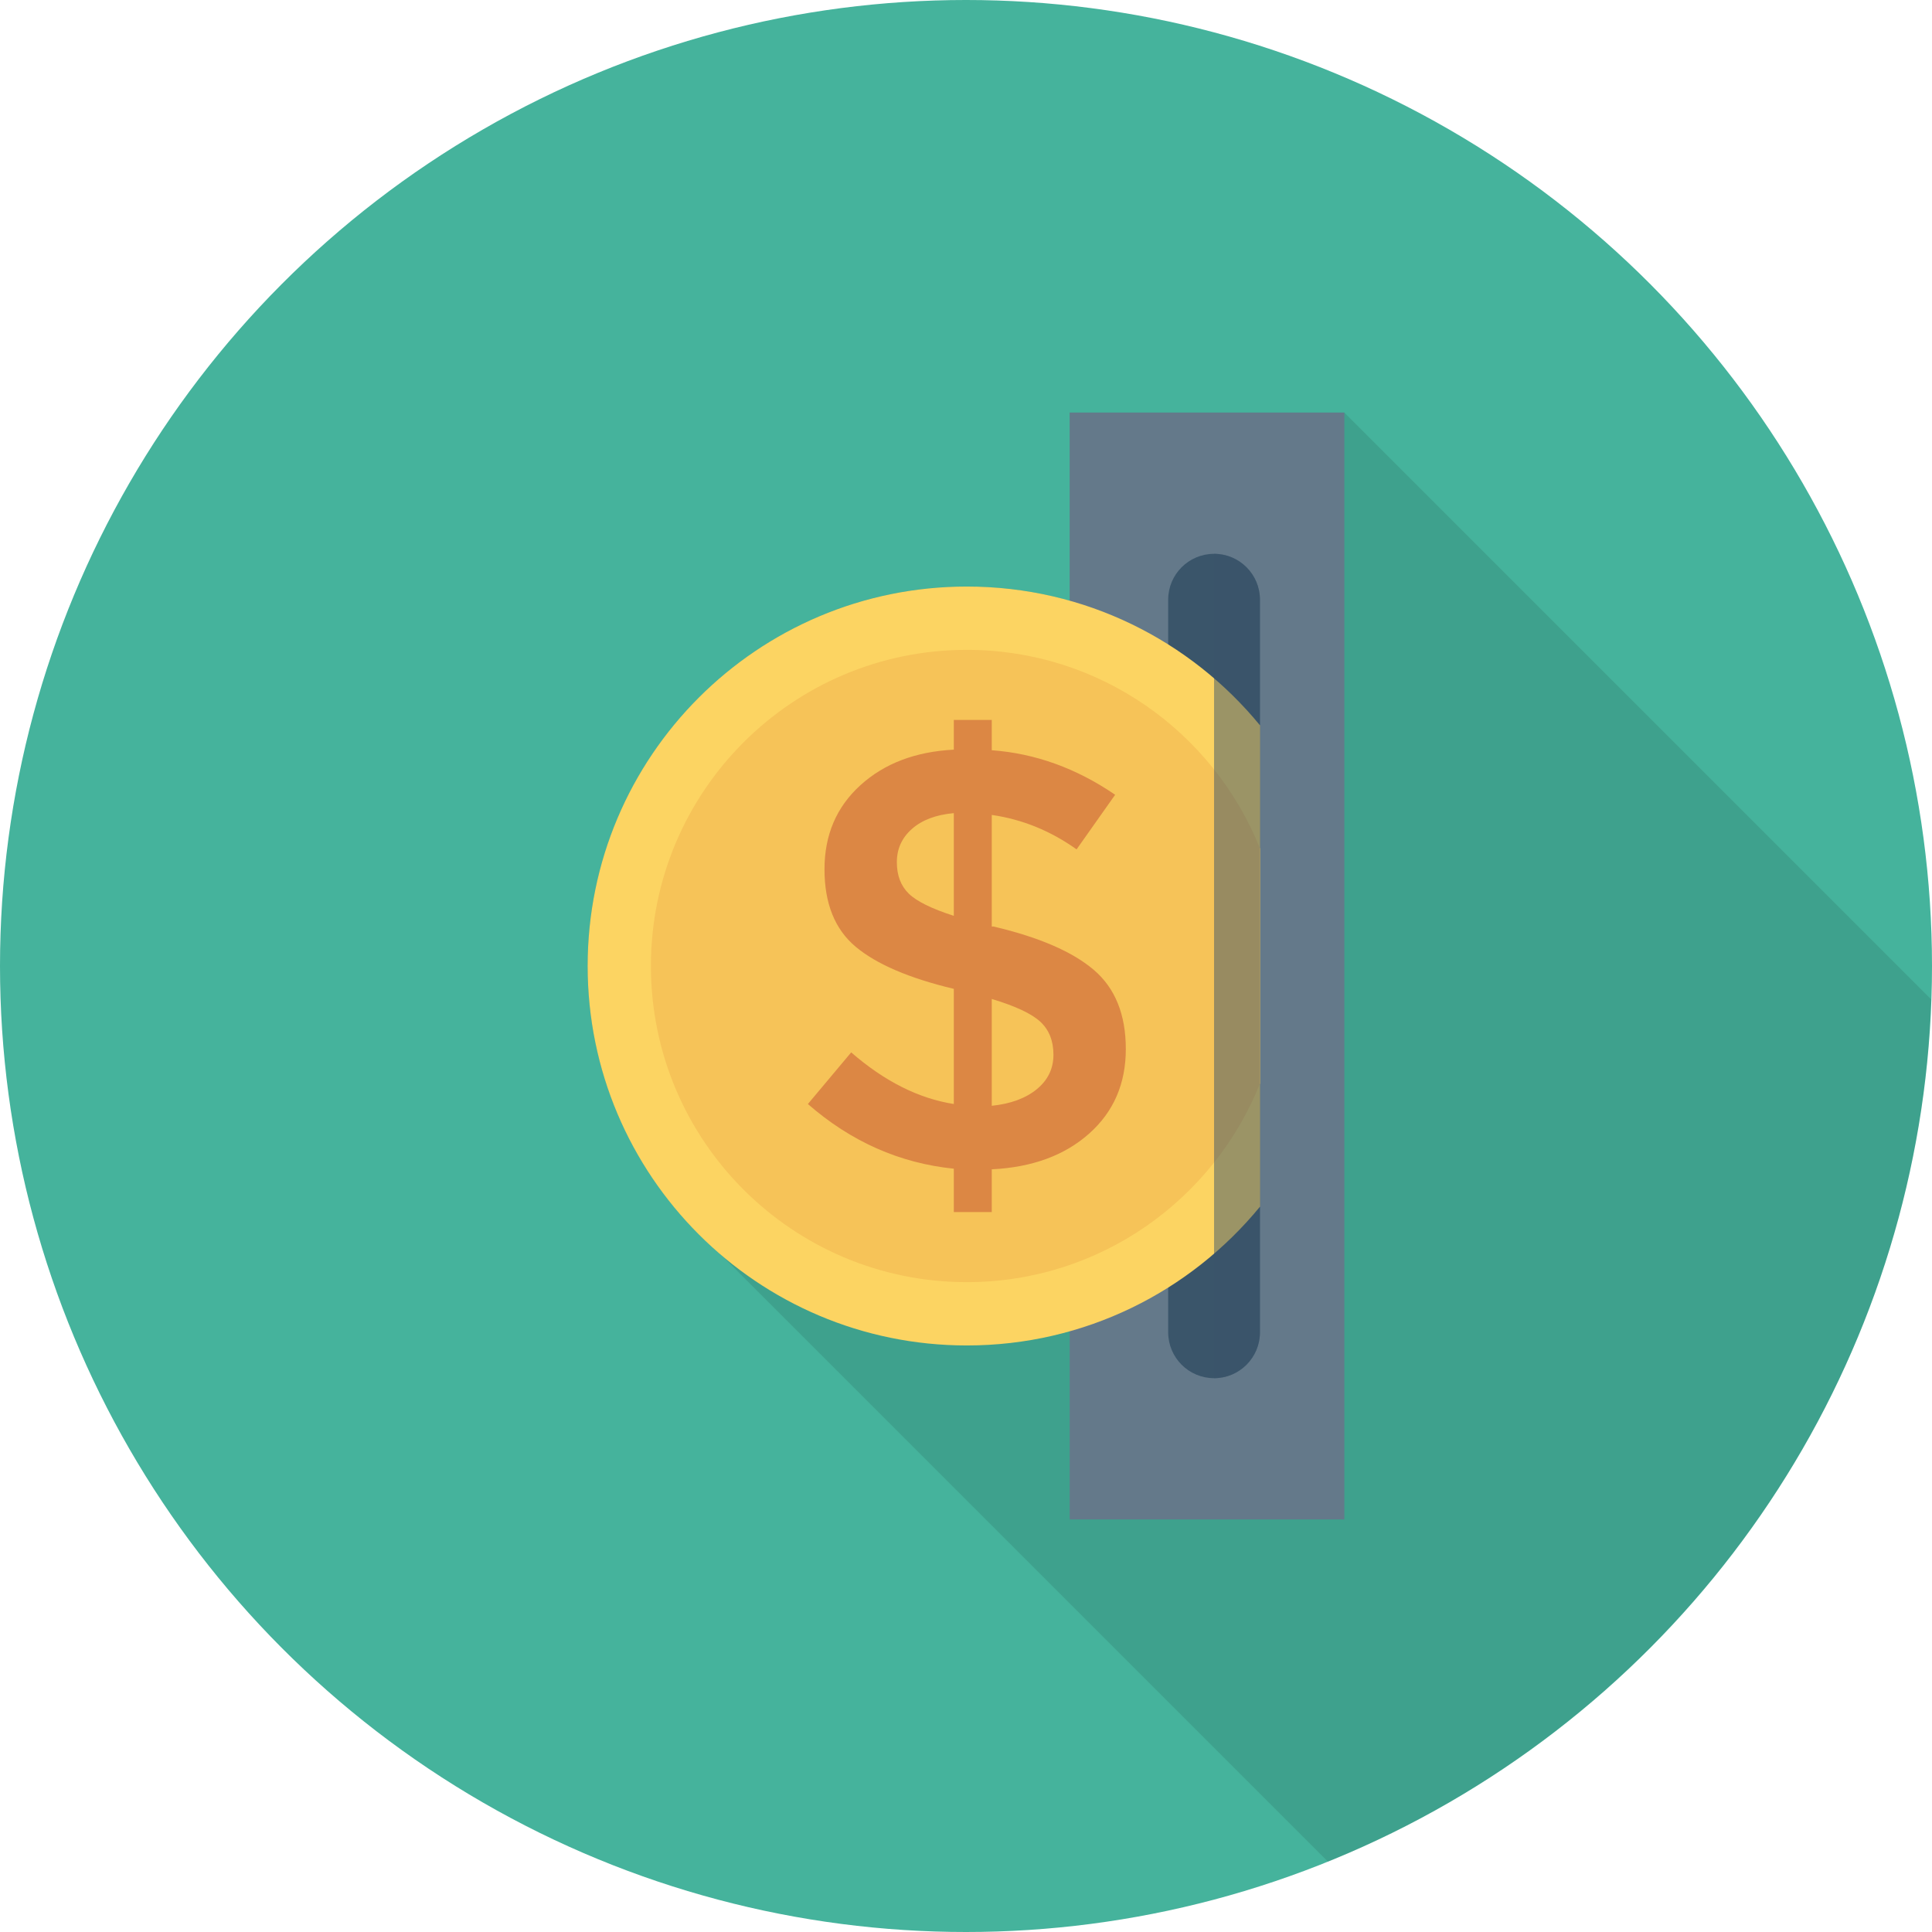 <?xml version="1.0" encoding="iso-8859-1"?>
<!-- Generator: Adobe Illustrator 19.0.0, SVG Export Plug-In . SVG Version: 6.00 Build 0)  -->
<svg version="1.1" id="Layer_1" xmlns="http://www.w3.org/2000/svg" xmlns:xlink="http://www.w3.org/1999/xlink" x="0px" y="0px"
	 viewBox="0 0 491.52 491.52" style="enable-background:new 0 0 491.52 491.52;" xml:space="preserve">
<circle style="fill:#45B39C;" cx="245.76" cy="245.76" r="245.76"/>
<path style="opacity:0.1;enable-background:new    ;" d="M272.128,104.96v47.872c-8.294-2.355-17.101-3.635-26.163-3.635
	c-53.248,0-96.461,43.264-96.461,96.563c0,23.91,8.704,45.722,23.091,62.566l-0.051,0.051l0.563,0.512
	c3.021,3.533,6.349,6.81,9.83,9.831l154.9,154.9c87.607-35.439,150.083-119.883,153.468-219.37L342.016,104.96H272.128z"/>
<rect x="272.148" y="104.96" style="fill:#64798A;" width="69.868" height="281.6"/>
<path style="fill:#3A556A;" d="M320.541,338.949V152.571c0-6.446-5.226-11.672-11.672-11.672s-11.672,5.226-11.672,11.672v186.378
	c0,6.446,5.226,11.672,11.672,11.672S320.541,345.395,320.541,338.949z"/>
<path style="fill:#FCD462;" d="M320.541,184.515c-17.693-21.545-44.521-35.294-74.565-35.294c-53.281,0-96.474,43.222-96.474,96.539
	c0,53.317,43.192,96.539,96.474,96.539c30.044,0,56.872-13.749,74.565-35.294V184.515z"/>
<path style="fill:#F6C358;" d="M320.541,215.831c-11.872-29.587-40.754-50.503-74.565-50.503c-44.391,0-80.377,36.011-80.377,80.432
	c0,44.421,35.986,80.432,80.377,80.432c33.811,0,62.693-20.917,74.565-50.503V215.831z"/>
<path style="fill:#DC8744;" d="M242.66,308.354V297.33c-13.792-1.407-26.171-6.894-37.126-16.456l11.016-13.138
	c8.449,7.349,17.145,11.724,26.11,13.138v-29.298c-11.372-2.716-19.699-6.292-24.98-10.723c-5.281-4.43-7.921-10.999-7.921-19.706
	c0-8.707,3.033-15.829,9.125-21.372c6.091-5.536,14.013-8.554,23.776-9.057v-7.552h9.653v7.699
	c11.065,0.811,21.529,4.584,31.391,11.331l-9.813,13.893c-6.644-4.731-13.829-7.65-21.578-8.762v28.389h0.454
	c11.569,2.722,20.067,6.397,25.496,11.024c5.441,4.633,8.155,11.356,8.155,20.161c0,8.812-3.119,15.989-9.358,21.519
	c-6.239,5.543-14.48,8.56-24.747,9.064v10.87H242.66z M232.012,210.879c-2.567,2.261-3.844,5.082-3.844,8.455
	c0,3.373,1.007,6.04,3.021,8c2.002,1.966,5.834,3.853,11.471,5.665v-26.128C238.128,207.278,234.579,208.612,232.012,210.879z
	 M263.783,277.095c2.812-2.31,4.225-5.229,4.225-8.756c0-3.521-1.105-6.317-3.316-8.381c-2.223-2.065-6.349-4-12.379-5.813v27.178
	C257.139,280.825,260.959,279.412,263.783,277.095z"/>
<path style="opacity:0.5;fill:#3A556A;enable-background:new    ;" d="M308.868,350.621c6.446,0,11.672-5.226,11.672-11.672V152.571
	c0-6.446-5.226-11.672-11.672-11.672"/>
<g>
</g>
<g>
</g>
<g>
</g>
<g>
</g>
<g>
</g>
<g>
</g>
<g>
</g>
<g>
</g>
<g>
</g>
<g>
</g>
<g>
</g>
<g>
</g>
<g>
</g>
<g>
</g>
<g>
</g>
</svg>
